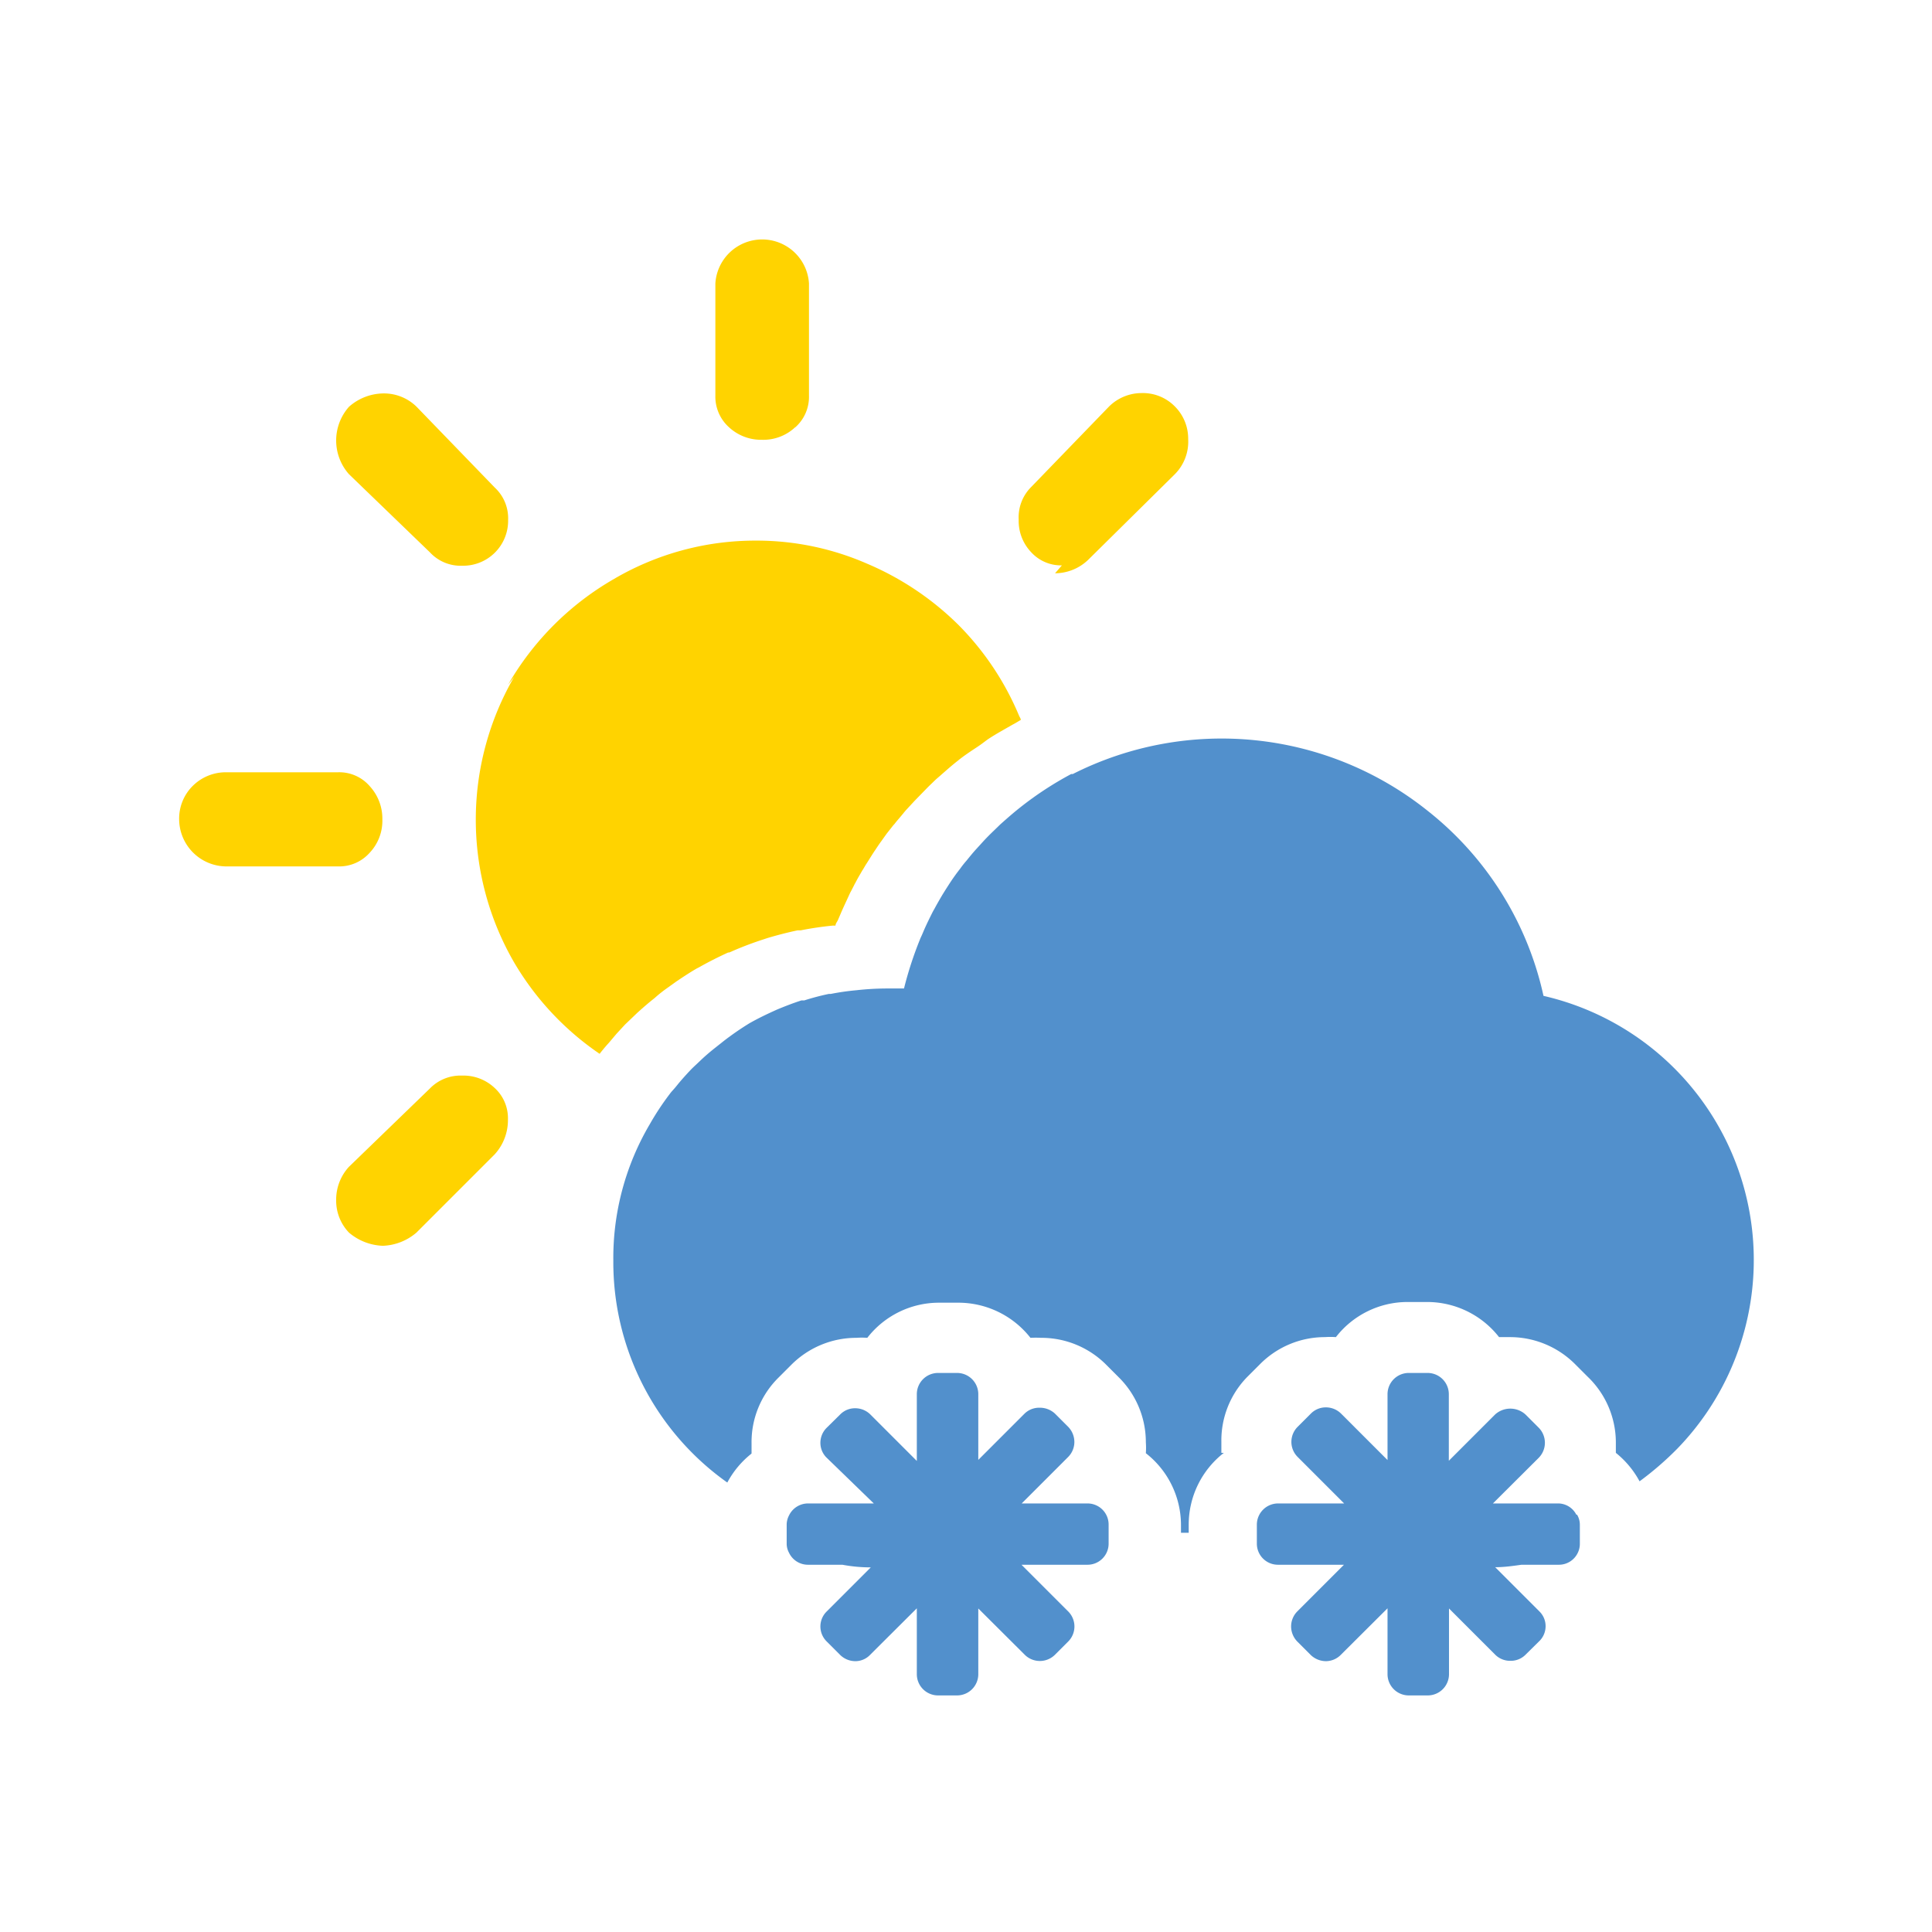 <svg id="icon-23" xmlns="http://www.w3.org/2000/svg" viewBox="0 0 110 110">
  <title>23</title>
  <g id="icon-23-2" data-name="icon-23">
    <path d="M19.87,27a2.89,2.89,0,0,1,0-3.84,3,3,0,0,1,2-.76,2.65,2.65,0,0,1,1.85.76l4.45,4.6a2.38,2.38,0,0,1,.76,1.84,2.56,2.56,0,0,1-2.61,2.61,2.38,2.38,0,0,1-1.84-.76L19.87,27m-.73,41.33a2.62,2.62,0,0,0,.73,1.85,3.14,3.14,0,0,0,1.93.75,3.11,3.11,0,0,0,1.91-.75l4.45-4.45a2.89,2.89,0,0,0,.76-2,2.33,2.33,0,0,0-.75-1.78,2.58,2.58,0,0,0-1.86-.71,2.43,2.43,0,0,0-1.84.74l-4.6,4.45a2.76,2.76,0,0,0-.73,1.9m-6.27-19h6.38a2.32,2.32,0,0,0,1.8-.78,2.65,2.65,0,0,0,.72-1.89,2.73,2.73,0,0,0-.72-1.9,2.29,2.29,0,0,0-1.8-.79H12.87a2.67,2.67,0,0,0-1.88.76,2.62,2.62,0,0,0-.79,1.93,2.7,2.7,0,0,0,2.67,2.67m32.41-25a2.32,2.32,0,0,0,.78-1.8V16.14a2.67,2.67,0,0,0-5.33,0v6.38a2.34,2.34,0,0,0,.77,1.8,2.69,2.69,0,0,0,1.89.72,2.65,2.65,0,0,0,1.89-.72m-16,14.21a16.22,16.22,0,0,0,0,16.28A16.25,16.25,0,0,0,34.14,60l0,0h0c.14-.18.28-.35.43-.52l.1-.11.43-.51.49-.53,0,0,.7-.67,0,0c.31-.28.62-.55.95-.81l.07-.06.09-.08c.19-.16.38-.31.58-.45h0l.53-.38c.4-.27.78-.52,1.16-.74l0,0,.12-.06h0c.51-.29,1.06-.57,1.67-.85h.06l.23-.1h0c.58-.25,1.17-.47,1.73-.65h0l.21-.07h0c.57-.17,1.15-.32,1.72-.44l.06,0,.12,0h0a18.21,18.21,0,0,1,1.83-.27h0l.15,0c0-.11.09-.21.14-.32l0,0,.24-.56v0c.15-.33.3-.65.46-1v0l.06-.11.16-.31a.83.83,0,0,1,.07-.13c.08-.16.17-.32.27-.49s.1-.18.16-.27.12-.21.2-.33.25-.4.38-.6.08-.12.12-.18.23-.35.35-.51l.3-.42.37-.47.09-.1c.12-.16.26-.31.39-.47s.09-.1.13-.16l.11-.13.5-.54.73-.75,0,0,.09-.09.31-.3,0,0c.12-.12.25-.22.37-.33.31-.27.61-.54.93-.79h0l.11-.09c.32-.25.65-.47,1-.7s.46-.34.7-.5c.43-.28.89-.53,1.34-.79.16-.08.31-.18.47-.27,0-.07-.05-.14-.09-.22a16.18,16.18,0,0,0-3.47-5.2,16.59,16.59,0,0,0-5.2-3.48,15.7,15.7,0,0,0-6.3-1.31,15.9,15.9,0,0,0-8.13,2.2,16.38,16.38,0,0,0-6,6m31.14-6.34a2.74,2.74,0,0,0,1.88-.76L66.89,27A2.63,2.63,0,0,0,67.65,25a2.59,2.59,0,0,0-.77-1.87A2.55,2.55,0,0,0,65,22.38a2.64,2.64,0,0,0-1.85.76l-4.45,4.6A2.43,2.43,0,0,0,58,29.58a2.58,2.58,0,0,0,.71,1.86,2.3,2.3,0,0,0,1.75.75" fill="#ffd300"/>
    <path d="M69.54,82.72c0-.21,0-.41,0-.62A5.17,5.17,0,0,1,71,78.41l.74-.74a5.2,5.2,0,0,1,3.7-1.54,4.21,4.21,0,0,1,.62,0,5.17,5.17,0,0,1,4.09-2h1.09a5.2,5.2,0,0,1,4.11,2q.3,0,.6,0a5.24,5.24,0,0,1,3.69,1.5l.75.75A5.19,5.19,0,0,1,92,82.1c0,.21,0,.41,0,.62a5.29,5.29,0,0,1,1.35,1.62,17.79,17.79,0,0,0,2.15-1.86A15.43,15.43,0,0,0,87.88,56.7a18.44,18.44,0,0,0-6.6-10.54,18.78,18.78,0,0,0-20.2-2.09l-.09,0A19.28,19.28,0,0,0,58.05,46l0,0c-.38.3-.74.62-1.1.94l-.36.35c-.22.21-.43.42-.63.64l-.41.45c-.18.2-.35.41-.52.62a5.45,5.45,0,0,0-.37.47c-.23.29-.44.59-.64.9s-.21.33-.31.49-.35.59-.51.89c-.09.15-.16.3-.24.46s-.27.55-.39.84-.14.3-.2.46a20.85,20.85,0,0,0-.9,2.77h-1a16,16,0,0,0-1.71.1,13.87,13.87,0,0,0-1.46.21l-.11,0a13.74,13.74,0,0,0-1.4.37l-.16,0c-.47.15-.93.33-1.39.52l-.22.1c-.46.21-.91.43-1.35.68l0,0a16.47,16.47,0,0,0-1.45,1l-.53.42c-.29.23-.57.47-.84.73s-.37.34-.55.53-.51.55-.75.85-.29.32-.42.5A15.41,15.41,0,0,0,37,64a15,15,0,0,0-2.08,7.76,15.38,15.38,0,0,0,6.49,12.65,5.25,5.25,0,0,1,1.38-1.65c0-.21,0-.41,0-.62a5.16,5.16,0,0,1,1.52-3.69l.74-.74a5.23,5.23,0,0,1,3.71-1.54,4.3,4.3,0,0,1,.62,0,5.17,5.17,0,0,1,4.09-2h1.09a5.22,5.22,0,0,1,4.11,2,5.68,5.68,0,0,1,.59,0,5.21,5.21,0,0,1,3.69,1.5l.75.75a5.2,5.2,0,0,1,1.54,3.7,4.3,4.3,0,0,1,0,.62,5.19,5.19,0,0,1,2,4.08v.45h.44V86.8a5.18,5.18,0,0,1,2-4.08" fill="#5290cc"/>
    <path d="M61.92,85.6a1.2,1.2,0,0,1,1.2,1.2v1.09a1.2,1.2,0,0,1-1.2,1.2H58.16l.16.16,2,2,.5.5a1.21,1.21,0,0,1,0,1.71l-.76.76a1.22,1.22,0,0,1-1.71,0L55.7,91.58v3.74a1.21,1.21,0,0,1-1.21,1.21H53.4a1.21,1.21,0,0,1-1.2-1.21V91.57l-2.66,2.65a1.16,1.16,0,0,1-.84.36,1.24,1.24,0,0,1-.86-.35l-.77-.77a1.2,1.2,0,0,1-.36-.86,1.19,1.19,0,0,1,.37-.86l.65-.65,1.85-1.85q-.82,0-1.62-.15H46a1.19,1.19,0,0,1-1.08-.69,1.07,1.07,0,0,1-.13-.51V86.8a1.14,1.14,0,0,1,.13-.51A1.2,1.2,0,0,1,46,85.6h3.75L47.07,83a1.18,1.18,0,0,1-.36-.85,1.2,1.2,0,0,1,.36-.86l.77-.76a1.18,1.18,0,0,1,.85-.35h0a1.22,1.22,0,0,1,.86.35l2.65,2.65V79.38a1.21,1.21,0,0,1,1.2-1.21h1.09a1.21,1.21,0,0,1,1.21,1.21v3.74l2.64-2.64a1.19,1.19,0,0,1,.85-.33,1.26,1.26,0,0,1,.87.33l.76.76a1.24,1.24,0,0,1,.35.86,1.21,1.21,0,0,1-.35.85L58.17,85.6h3.75m27.83.64a1.17,1.17,0,0,0-1-.64H85L87.61,83a1.22,1.22,0,0,0,0-1.71l-.76-.76a1.29,1.29,0,0,0-1.72,0l-2.64,2.64V79.38a1.21,1.21,0,0,0-1.21-1.21H80.19A1.21,1.21,0,0,0,79,79.38v3.75l-2.65-2.65a1.22,1.22,0,0,0-.86-.35h0a1.19,1.19,0,0,0-.85.35l-.76.76a1.21,1.21,0,0,0,0,1.71l2.65,2.65H72.77a1.21,1.21,0,0,0-1.21,1.2v1.09a1.2,1.2,0,0,0,1.21,1.2h3.75l-.16.16-2,2-.49.49a1.22,1.22,0,0,0-.36.86,1.24,1.24,0,0,0,.35.86l.77.77a1.26,1.26,0,0,0,.87.35,1.2,1.2,0,0,0,.84-.36L79,91.57v3.75a1.21,1.21,0,0,0,1.2,1.21h1.09a1.21,1.21,0,0,0,1.21-1.21V91.58l2.64,2.64a1.2,1.2,0,0,0,.86.34,1.18,1.18,0,0,0,.85-.34l.77-.76A1.19,1.19,0,0,0,88,92.6a1.17,1.17,0,0,0-.35-.85l-.68-.68-1.84-1.84c.51,0,1-.07,1.5-.14h2.12a1.19,1.19,0,0,0,1.11-.74,1.18,1.18,0,0,0,.09-.46V86.8a1.1,1.1,0,0,0-.16-.56" fill="#5290cc"/>
  </g>
</svg>
